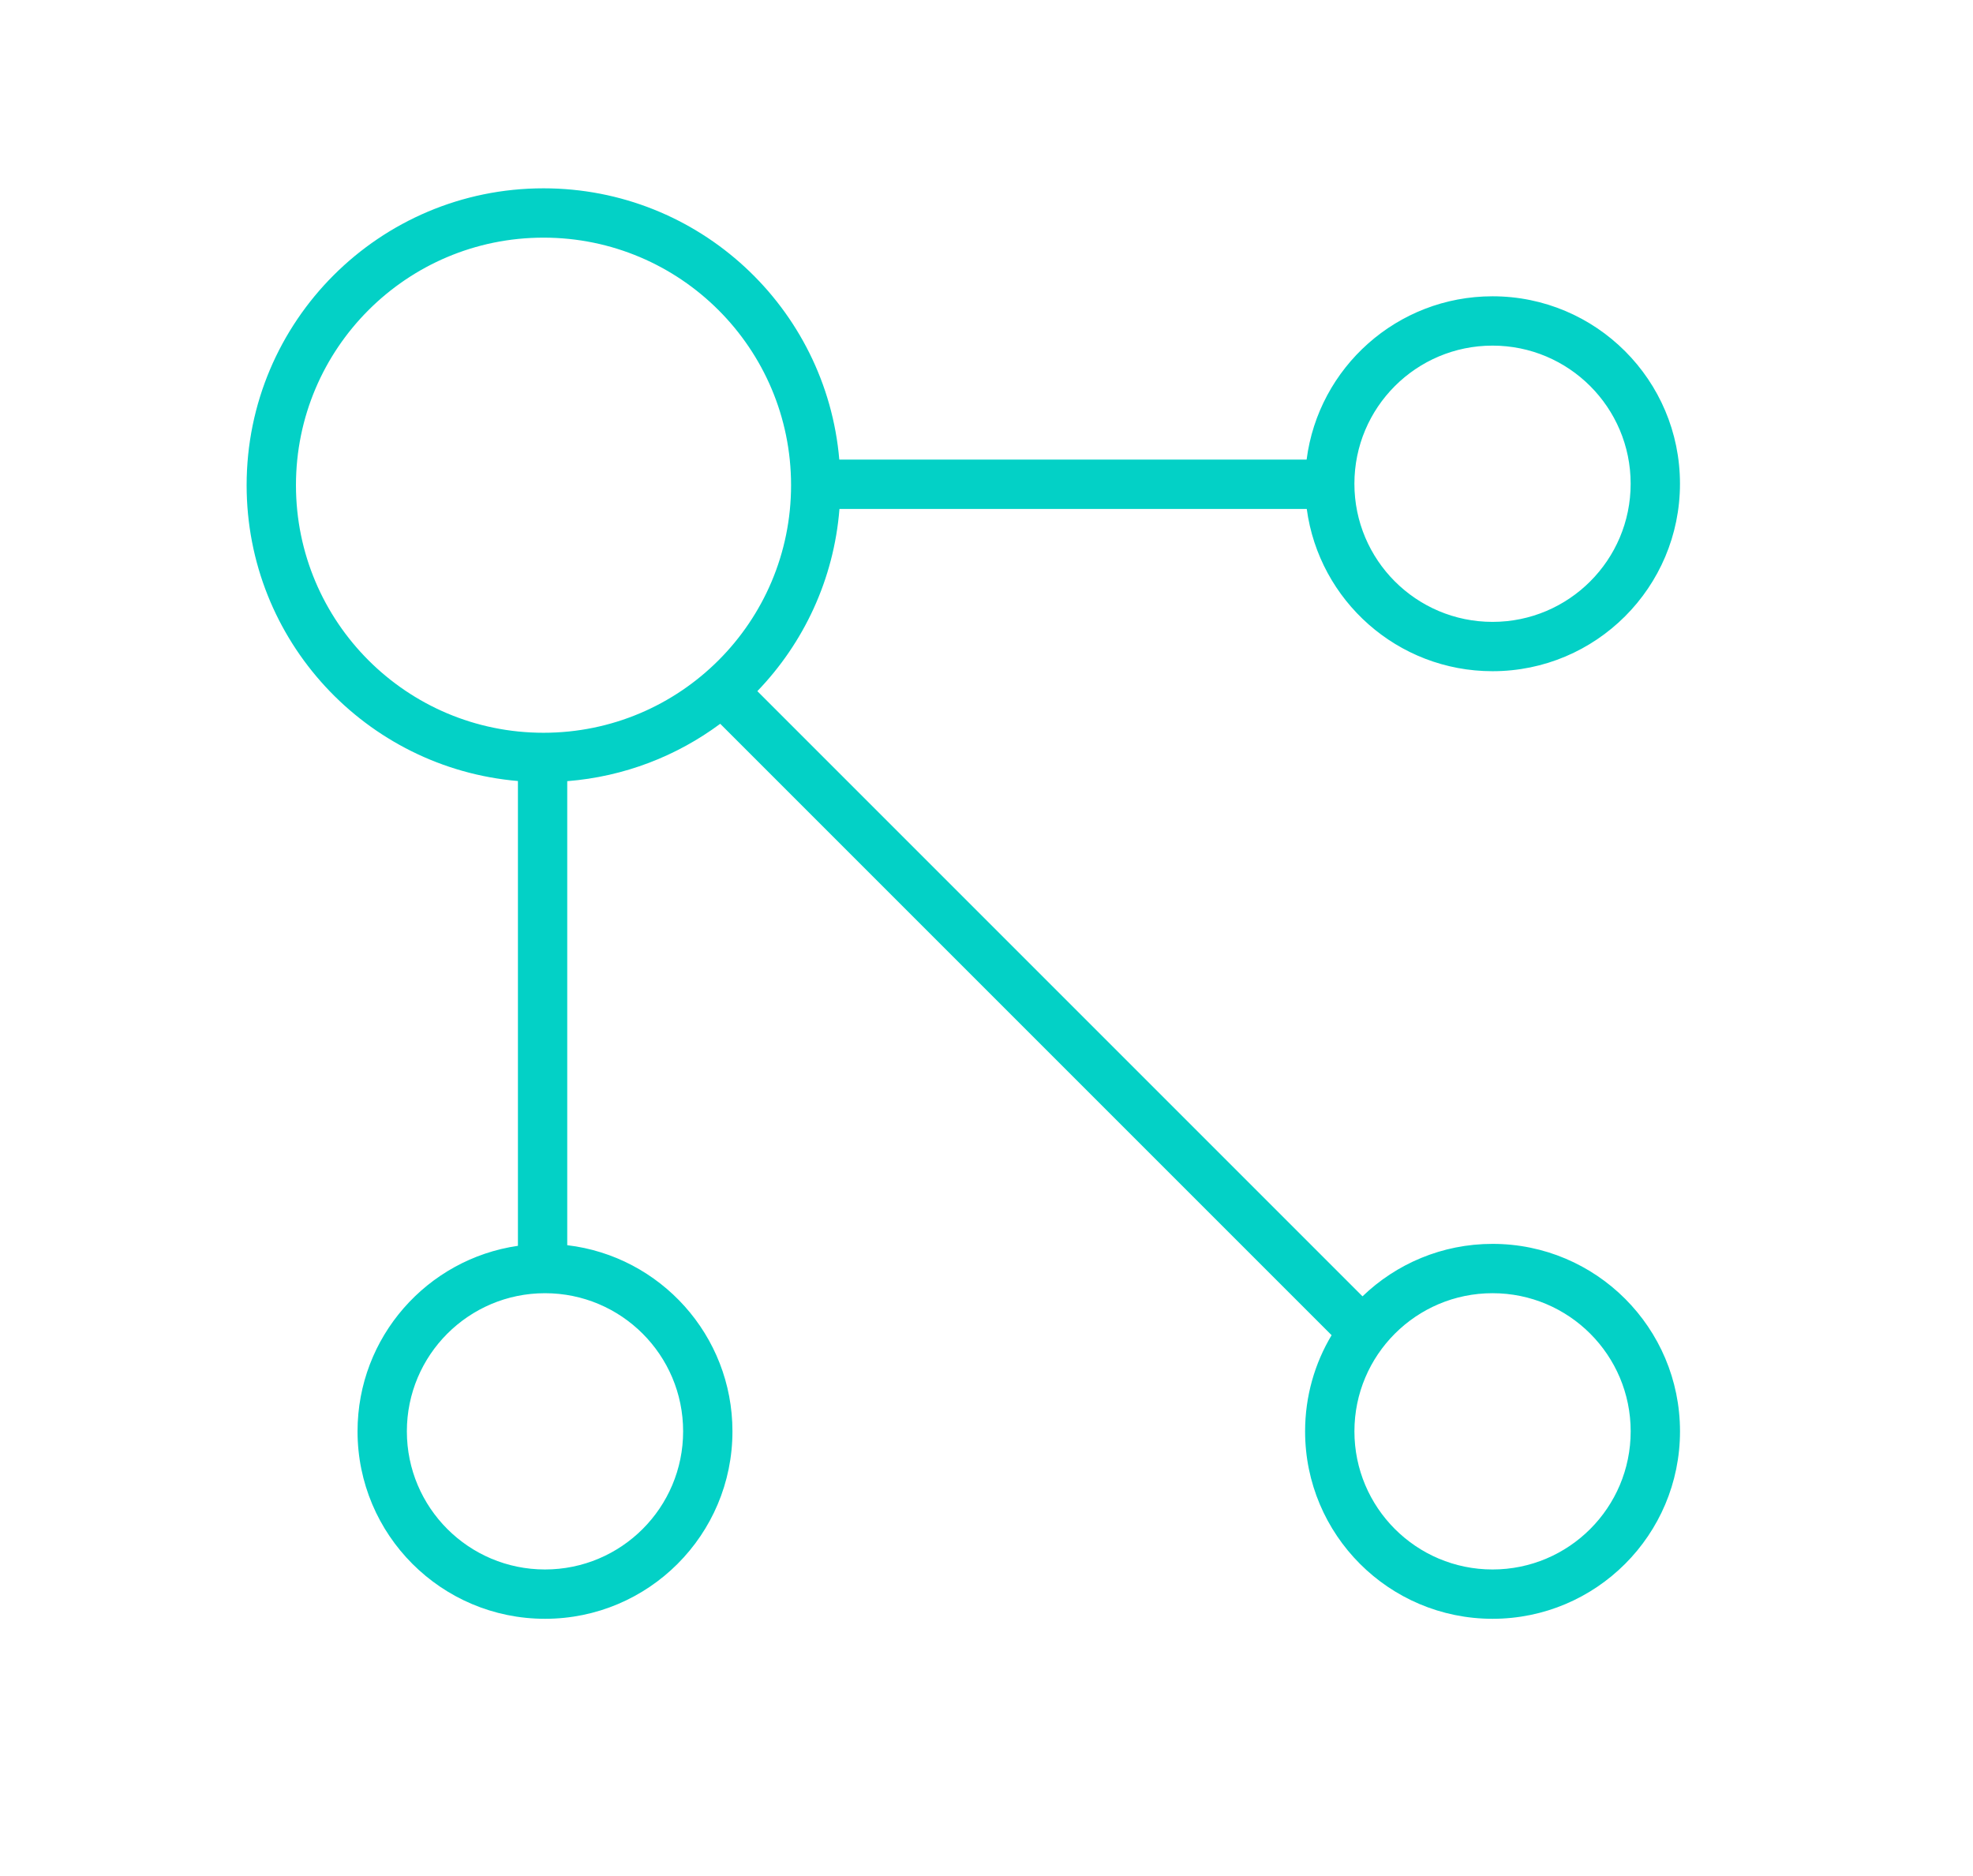 <svg width="203" height="193" viewBox="0 0 203 193" fill="none" xmlns="http://www.w3.org/2000/svg">
<path fill-rule="evenodd" clip-rule="evenodd" d="M55.921 75.391C41.854 75.391 30.451 63.988 30.451 49.921C30.451 35.854 41.854 24.45 55.921 24.45C69.988 24.45 81.392 35.854 81.392 49.921C81.392 63.988 69.988 75.391 55.921 75.391ZM53.288 80.355C37.651 79.019 25.375 65.904 25.375 49.921C25.375 33.051 39.051 19.375 55.921 19.375C71.904 19.375 85.02 31.65 86.355 47.288L134.436 47.288C135.654 37.809 143.754 30.484 153.565 30.484C164.216 30.484 172.851 39.119 172.851 49.77C172.851 60.422 164.216 69.057 153.565 69.057C143.792 69.057 135.717 61.788 134.451 52.362L86.371 52.362C85.797 59.621 82.685 66.165 77.923 71.109L140.187 133.373C143.655 130.031 148.371 127.976 153.567 127.976C164.219 127.976 172.854 136.611 172.854 147.263C172.854 157.915 164.219 166.55 153.567 166.55C142.915 166.55 134.28 157.915 134.28 147.263C134.28 143.647 135.276 140.263 137.007 137.37L74.104 74.467C69.637 77.782 64.234 79.906 58.363 80.37V128.111C67.936 129.243 75.361 137.386 75.361 147.263C75.361 157.915 66.726 166.55 56.074 166.55C45.422 166.55 36.787 157.915 36.787 147.263C36.787 137.558 43.956 129.527 53.288 128.176L53.288 80.355ZM153.565 63.982C161.413 63.982 167.776 57.619 167.776 49.77C167.776 41.922 161.413 35.559 153.565 35.559C145.716 35.559 139.353 41.922 139.353 49.77C139.353 57.619 145.716 63.982 153.565 63.982ZM56.074 161.475C48.225 161.475 41.862 155.112 41.862 147.263C41.862 139.414 48.225 133.052 56.074 133.052C63.923 133.052 70.286 139.414 70.286 147.263C70.286 155.112 63.923 161.475 56.074 161.475ZM139.355 147.263C139.355 139.414 145.718 133.051 153.567 133.051C161.416 133.051 167.779 139.414 167.779 147.263C167.779 155.112 161.416 161.475 153.567 161.475C145.718 161.475 139.355 155.112 139.355 147.263Z" fill="#03D1C6"/>
</svg>
